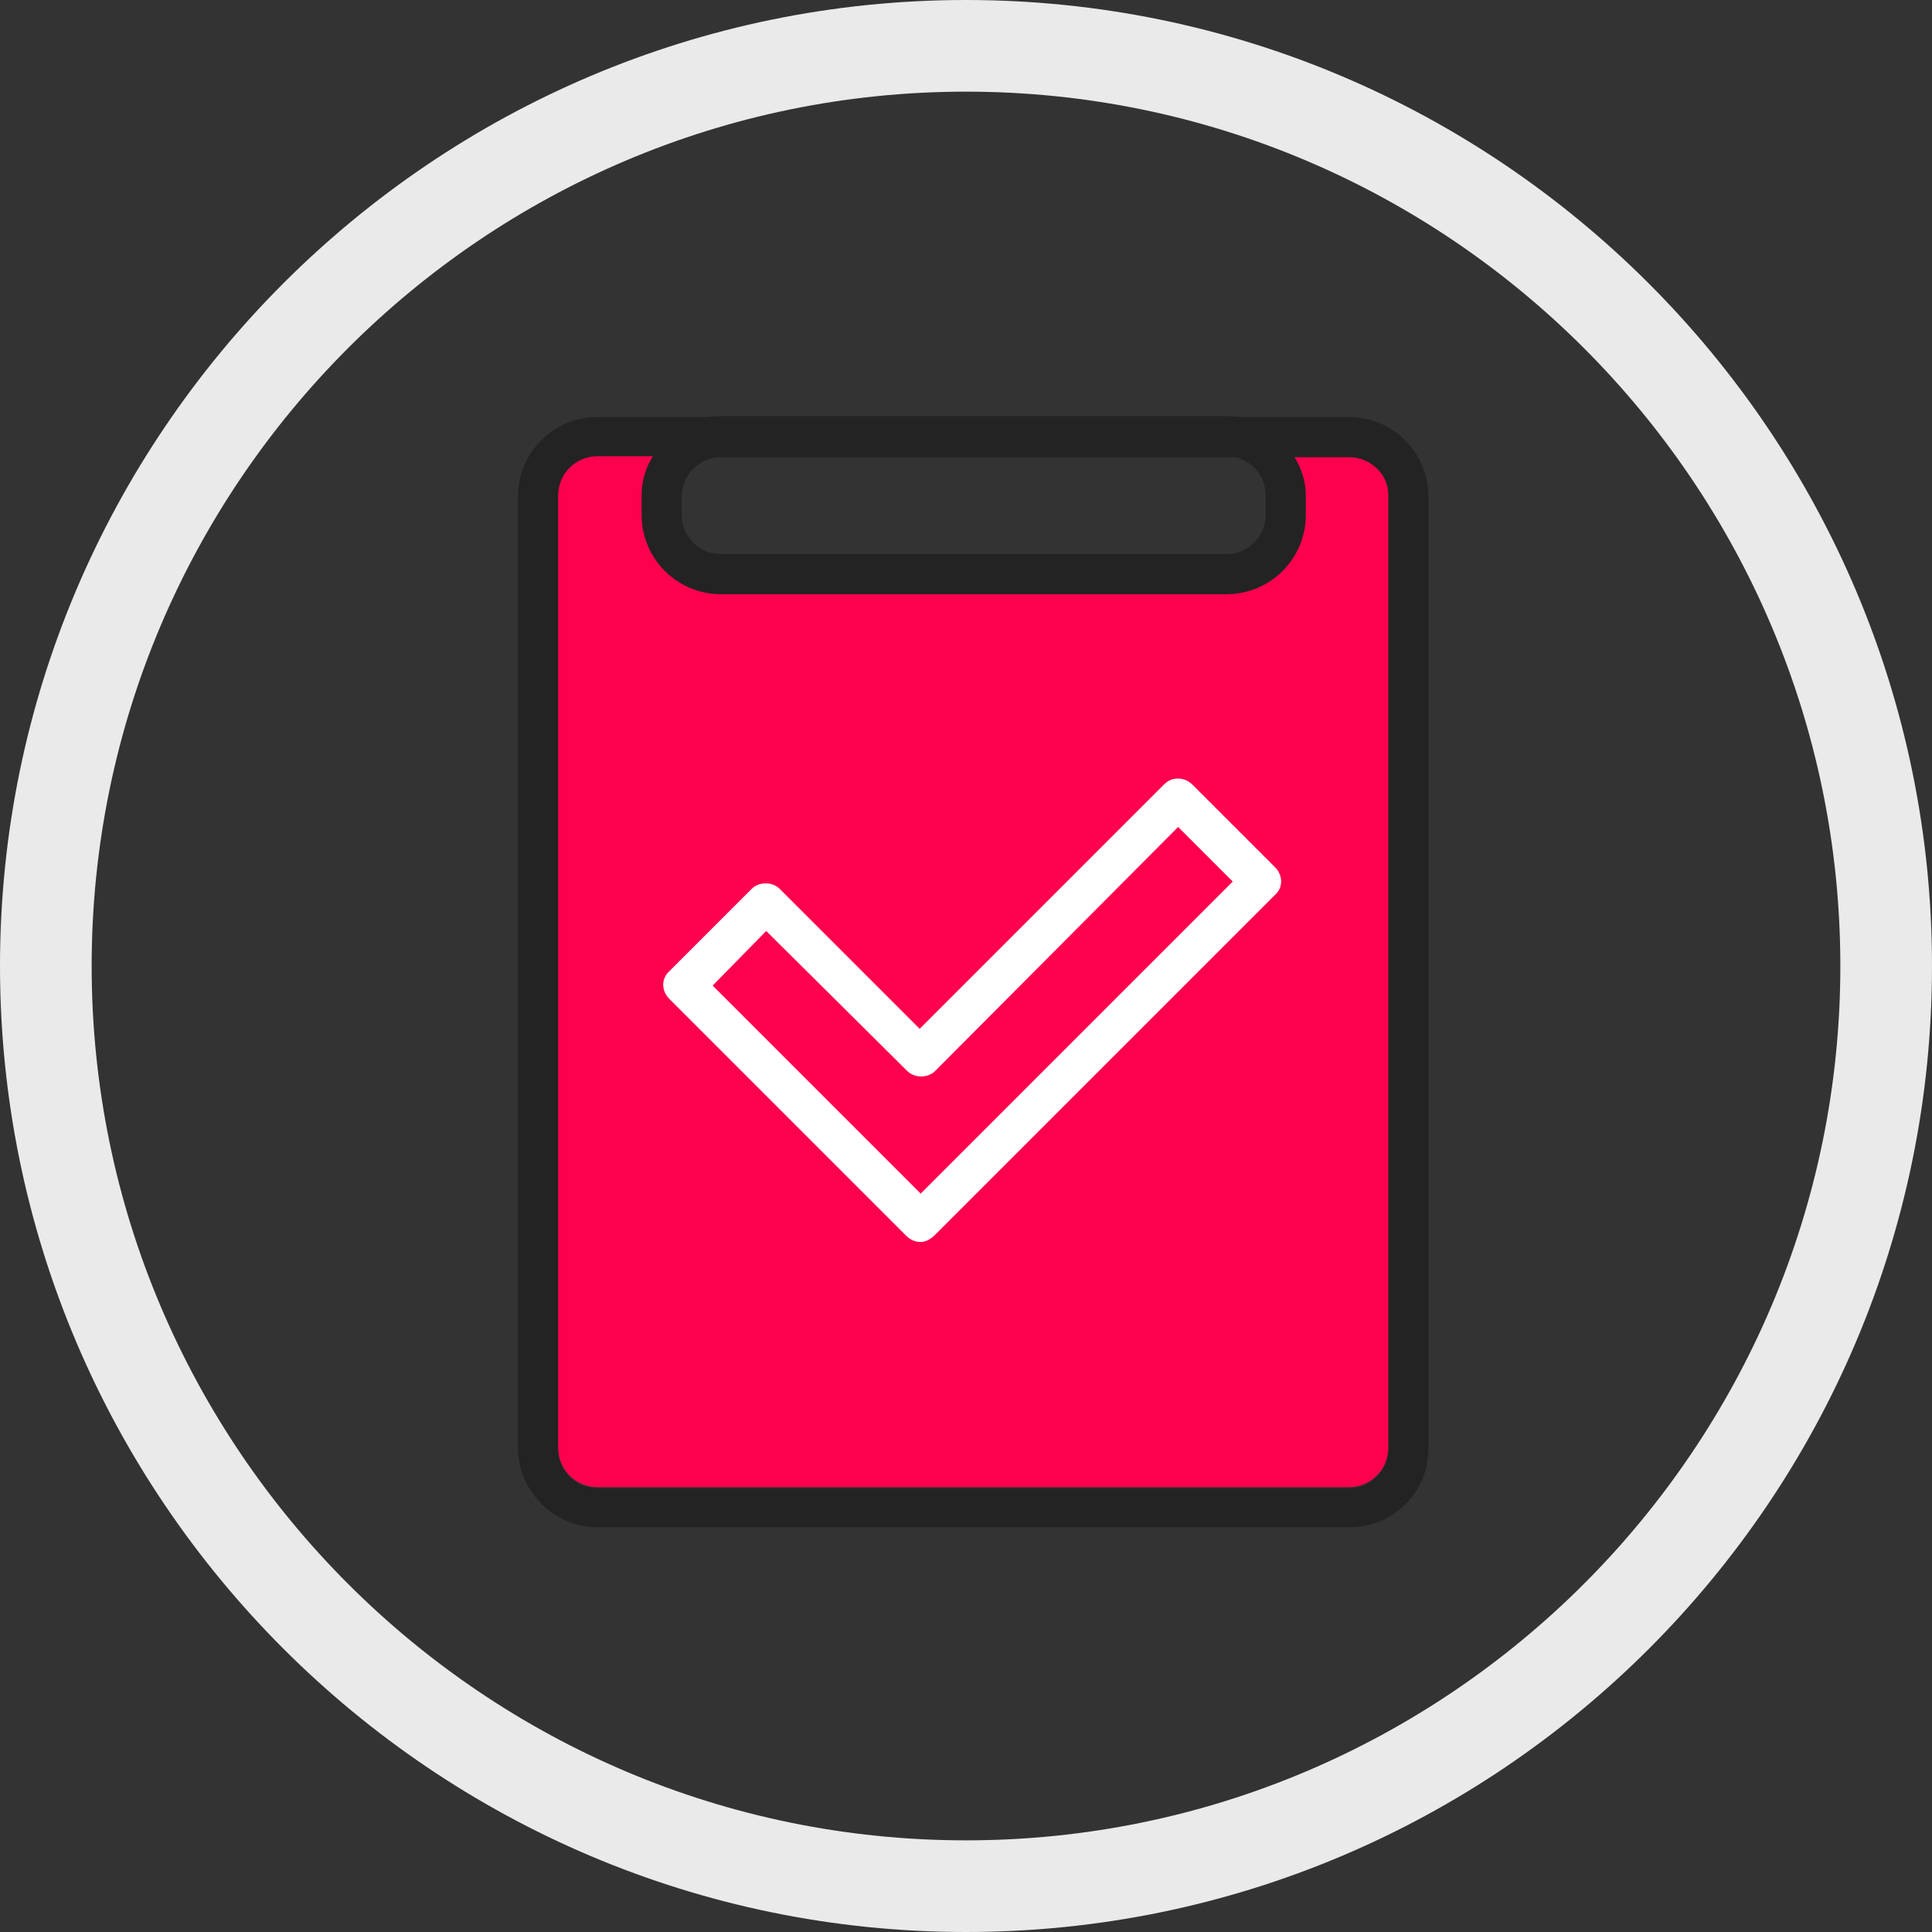 <svg xmlns="http://www.w3.org/2000/svg" xmlns:xlink="http://www.w3.org/1999/xlink" version="1.1" id="Layer_1" x="0px" y="0px" viewBox="0 0 187.6 187.6" style="enable-background:new 0 0 187.6 187.6;" xml:space="preserve"><rect x="0" y="0" width="187.6" height="187.6" fill="#333333" stroke="none"/> <style type="text/css"> .st0{fill:#232323;} .st1{fill:#FD004E;} .st2{fill:#EAEAEB;} .st3{fill:#FFFFFF;} </style> <path class="st0" d="M131,148.3H58c-4.2,0-7.7-3.5-7.7-7.7V48.2c0-4.2,3.4-7.7,7.7-7.7h73c4.2,0,7.7,3.4,7.7,7.7v92.5 C138.7,144.9,135.3,148.3,131,148.3z M58,44.4c-2.1,0-3.8,1.7-3.8,3.8v92.5c0,2.1,1.7,3.8,3.8,3.8h73c2.1,0,3.8-1.7,3.8-3.8V48.2 c0-2.1-1.7-3.8-3.8-3.8H58z"></path> <path class="st0" d="M119.1,57.7H70c-4.2,0-7.7-3.4-7.7-7.7v-1.9c0-4.2,3.4-7.7,7.7-7.7h49.1c4.2,0,7.7,3.4,7.7,7.7V50 C126.8,54.3,123.3,57.7,119.1,57.7z M70,44.4c-2.1,0-3.8,1.7-3.8,3.8V50c0,2.1,1.7,3.8,3.8,3.8h49.1c2.1,0,3.8-1.7,3.8-3.8v-1.9 c0-2.1-1.7-3.8-3.8-3.8H70z"></path> <g> <path class="st1" d="M131,44.4h-5.3c0.7,1.1,1.1,2.4,1.1,3.8V50c0,4.2-3.4,7.7-7.7,7.7H70c-4.2,0-7.7-3.4-7.7-7.7v-1.9 c0-1.4,0.4-2.7,1.1-3.8H58c-2.1,0-3.8,1.7-3.8,3.8v92.5c0,2.1,1.7,3.8,3.8,3.8h73c2.1,0,3.8-1.7,3.8-3.8V48.2 C134.9,46.1,133.1,44.4,131,44.4z"></path> </g> <g> <path class="st2" d="M93.8,187.6C42.1,187.6,0,145.5,0,93.8S42.1,0,93.8,0s93.8,42.1,93.8,93.8C187.6,145.6,145.5,187.6,93.8,187.6 z M93.8,8.9C47,8.9,8.9,47,8.9,93.8c0,46.8,38.1,84.9,84.9,84.9c46.8,0,84.9-38.1,84.9-84.9C178.7,47,140.6,8.9,93.8,8.9z"></path> </g> <g> <path class="st3" d="M89.4,120.6c-0.5,0-1-0.2-1.4-0.6l-23-23c-0.8-0.8-0.8-2,0-2.7l8-8c0.7-0.7,2-0.7,2.7,0l13.6,13.6l23.7-23.7 c0.4-0.4,0.8-0.6,1.4-0.6l0,0c0.5,0,1,0.2,1.4,0.6l8,8c0.8,0.8,0.8,2,0,2.7l-33,33C90.4,120.3,89.9,120.6,89.4,120.6z M69.2,95.7 l20.2,20.2l30.3-30.3l-5.3-5.3L90.8,104c-0.7,0.7-2,0.7-2.7,0L74.4,90.4L69.2,95.7z"></path> </g> </svg>